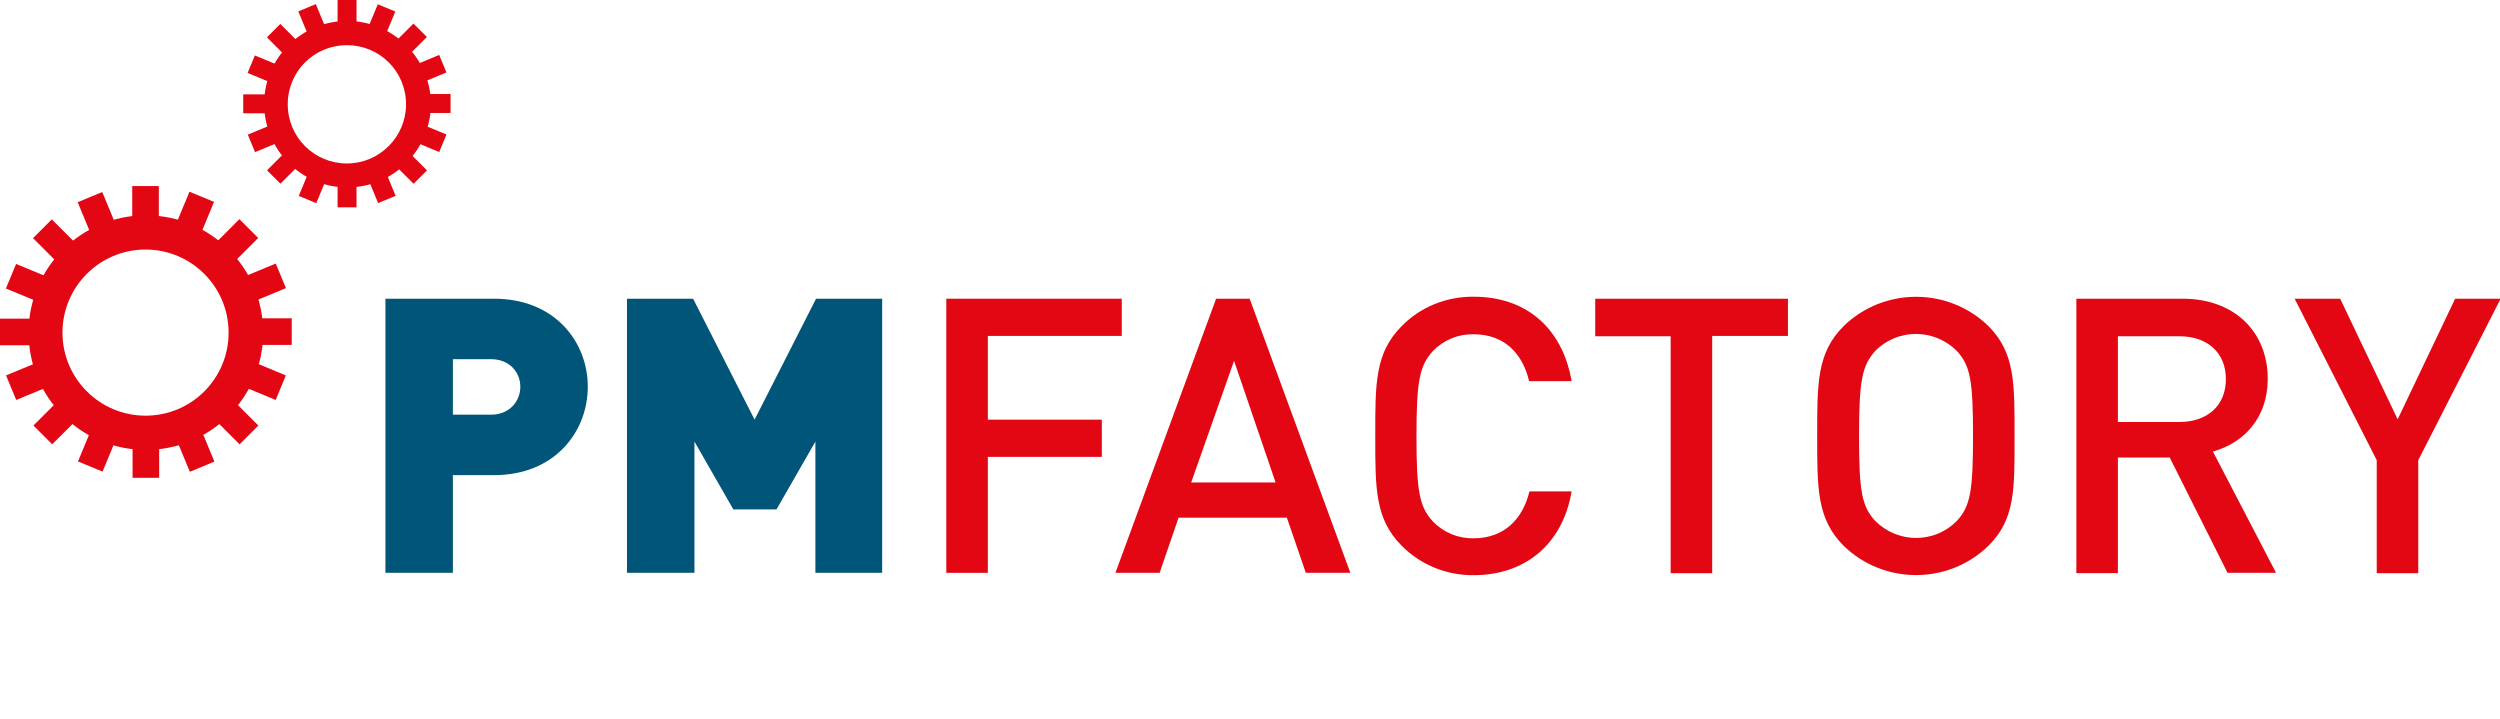 <?xml version="1.0" encoding="utf-8"?>
<!-- Generator: Adobe Illustrator 24.0.2, SVG Export Plug-In . SVG Version: 6.00 Build 0)  -->
<svg version="1.1" id="Livello_1" xmlns="http://www.w3.org/2000/svg" xmlns:xlink="http://www.w3.org/1999/xlink" x="0px" y="0px"
	 viewBox="0 0 752.4 216.3" style="enable-background:new 0 0 752.4 216.3;" xml:space="preserve">
<style type="text/css">
	.st0{fill:#005578;}
	.st1{fill:#E30613;}
</style>
<title>2019_09_11-LOGO PM TRACCIATI</title>
<path class="st0" d="M148.7,143h-12.4v29.4H116V89.9h32.7c18.3,0,28.2,13,28.2,26.5S167,143,148.7,143z M147.8,108.1h-11.5v16.7
	h11.5c5.6,0,8.8-4.1,8.8-8.4S153.4,108.1,147.8,108.1L147.8,108.1z"/>
<path class="st0" d="M245.4,172.4v-39.5l-11.7,20.4h-13L209,132.9v39.5h-20.3V89.9h19.9l18.5,36.4l18.5-36.4h19.9v82.5H245.4z"/>
<path class="st1" d="M297.3,101.2v25.1h34.3v11.2h-34.3v34.9h-12.5V89.9h52.8v11.2H297.3z"/>
<path class="st1" d="M393,172.4l-5.7-16.6h-32.6l-5.7,16.6h-13.3L366,89.9h10.1l30.3,82.5H393z M371.4,108.6l-12.9,36.6h25.4
	L371.4,108.6z"/>
<path class="st1" d="M443.6,173.1c-8.1,0.1-15.9-3-21.7-8.8c-8.1-8.1-8-17.3-8-33.1c0-15.9-0.1-25,8-33.1c5.7-5.8,13.5-8.9,21.7-8.8
	c15.2,0,26.5,8.9,29.4,25.4h-12.8c-2-8.4-7.5-14.1-16.7-14.1c-4.6-0.1-9,1.7-12.2,5c-4.1,4.4-5,9.2-5,25.7c0,16.6,0.9,21.3,5,25.7
	c3.2,3.3,7.6,5.1,12.2,5c9.2,0,14.8-5.8,16.8-14.1H473C470.2,164.2,458.6,173.1,443.6,173.1z"/>
<path class="st1" d="M515.3,101.2v71.3h-12.5v-71.3h-22.7V89.9h58v11.2H515.3z"/>
<path class="st1" d="M598.4,164.3c-12.1,11.7-31.4,11.7-43.5,0c-8.1-8.1-8-17.3-8-33.1c0-15.9-0.1-25,8-33.1
	c12.1-11.7,31.4-11.7,43.5,0c8.1,8.1,7.9,17.3,7.9,33.1C606.3,147,606.6,156.2,598.4,164.3z M588.9,105.6c-6.8-6.8-17.8-6.8-24.5,0
	c0,0,0,0,0,0c-4,4.4-4.9,9-4.9,25.6c0,16.6,0.8,21.2,4.9,25.6c6.8,6.8,17.8,6.8,24.5,0c0,0,0,0,0,0c4.1-4.4,4.9-9,4.9-25.6
	S593,110,588.9,105.6L588.9,105.6z"/>
<path class="st1" d="M670.4,172.4L653,137.7h-15.6v34.8h-12.5V89.9h32c15.7,0,25.6,10.1,25.6,24.1c0,11.8-7.2,19.3-16.5,21.9
	l19,36.5H670.4z M655.9,101.2h-18.5V127h18.5c8.3,0,14-4.8,14-12.9S664.2,101.2,655.9,101.2z"/>
<path class="st1" d="M727.8,138.5v34h-12.5v-34l-24.7-48.6h13.7l17.3,36.3l17.3-36.3h13.7L727.8,138.5z"/>
<path class="st1" d="M104.5,6.3c-13.9,0-25.1,11.3-25,25.1s11.3,25.1,25.1,25c13.8,0,25-11.2,25.1-25.1
	C129.6,17.5,118.3,6.3,104.5,6.3C104.5,6.3,104.5,6.3,104.5,6.3z M104.4,49.2c-9.8,0-17.8-7.9-17.8-17.8s7.9-17.8,17.8-17.8
	s17.8,7.9,17.8,17.8c0,0,0,0,0,0C122.2,41.2,114.2,49.2,104.4,49.2z"/>
<rect x="101.6" class="st1" width="5.7" height="11.7"/>
<rect x="91.8" y="1.9" transform="matrix(0.924 -0.383 0.383 0.924 4.226 36.83)" class="st1" width="5.7" height="11.7"/>
<rect x="83.6" y="7.5" transform="matrix(0.707 -0.707 0.707 0.707 15.922 65.04)" class="st1" width="5.7" height="11.7"/>
<rect x="78.1" y="15.7" transform="matrix(0.383 -0.924 0.924 0.383 30.098 88.106)" class="st1" width="5.7" height="11.7"/>
<rect x="73.2" y="28.4" class="st1" width="11.7" height="5.7"/>
<rect x="75.2" y="38.1" transform="matrix(0.924 -0.383 0.383 0.924 -9.502 34.114)" class="st1" width="11.7" height="5.7"/>
<rect x="80.7" y="46.3" transform="matrix(0.707 -0.707 0.707 0.707 -9.423 75.575)" class="st1" width="11.7" height="5.7"/>
<rect x="88.9" y="51.8" transform="matrix(0.383 -0.924 0.924 0.383 8.003 121.268)" class="st1" width="11.7" height="5.7"/>
<rect x="101.6" y="50.7" class="st1" width="5.7" height="11.7"/>
<rect x="111.3" y="48.8" transform="matrix(0.924 -0.383 0.383 0.924 -12.211 47.844)" class="st1" width="5.7" height="11.7"/>
<rect x="119.5" y="43.3" transform="matrix(0.707 -0.707 0.707 0.707 1.11 100.913)" class="st1" width="5.7" height="11.7"/>
<rect x="125" y="35" transform="matrix(0.383 -0.924 0.924 0.383 41.16 143.367)" class="st1" width="5.7" height="11.7"/>
<rect x="123.9" y="28.3" class="st1" width="11.7" height="5.7"/>
<rect x="122" y="18.6" transform="matrix(0.924 -0.383 0.383 0.924 1.515 50.557)" class="st1" width="11.7" height="5.7"/>
<rect x="116.5" y="10.4" transform="matrix(0.707 -0.707 0.707 0.707 26.454 90.377)" class="st1" width="11.7" height="5.7"/>
<rect x="108.2" y="4.9" transform="matrix(0.383 -0.924 0.924 0.383 63.253 110.201)" class="st1" width="11.7" height="5.7"/>
<path class="st1" d="M43.9,64.8c-19.5,0-35.3,15.8-35.3,35.3c0,19.5,15.8,35.3,35.3,35.3c19.5,0,35.3-15.8,35.3-35.3
	C79.2,80.6,63.4,64.8,43.9,64.8z M43.8,125.1c-13.8,0-25-11.2-25-25s11.2-25,25-25s25,11.2,25,25S57.7,125.1,43.8,125.1L43.8,125.1z
	"/>
<rect x="39.8" y="56" class="st1" width="8" height="16.5"/>
<rect x="26.2" y="58.7" transform="matrix(0.924 -0.383 0.383 0.924 -23.312 16.649)" class="st1" width="8" height="16.5"/>
<rect x="14.6" y="66.4" transform="matrix(0.707 -0.707 0.707 0.707 -47.332 35.047)" class="st1" width="8" height="16.5"/>
<rect x="6.9" y="78" transform="matrix(0.383 -0.924 0.924 0.383 -72.939 63.33)" class="st1" width="8" height="16.5"/>
<rect y="95.9" class="st1" width="16.5" height="8"/>
<rect x="2.7" y="109.5" transform="matrix(0.924 -0.383 0.383 0.924 -42.616 12.84)" class="st1" width="16.5" height="8"/>
<rect x="10.5" y="121.1" transform="matrix(0.707 -0.707 0.707 0.707 -82.981 49.87)" class="st1" width="16.5" height="8"/>
<rect x="22.1" y="128.8" transform="matrix(0.383 -0.924 0.924 0.383 -104.007 109.966)" class="st1" width="16.5" height="8"/>
<rect x="39.9" y="127.3" class="st1" width="8" height="16.5"/>
<rect x="53.6" y="124.6" transform="matrix(0.924 -0.383 0.383 0.924 -46.431 32.139)" class="st1" width="8" height="16.5"/>
<rect x="65.1" y="116.8" transform="matrix(0.707 -0.707 0.707 0.707 -68.162 85.509)" class="st1" width="8" height="16.5"/>
<rect x="72.8" y="105.2" transform="matrix(0.383 -0.924 0.924 0.383 -57.371 141.033)" class="st1" width="8" height="16.5"/>
<rect x="71.3" y="95.8" class="st1" width="16.5" height="8"/>
<rect x="68.6" y="82.2" transform="matrix(0.924 -0.383 0.383 0.924 -27.121 35.958)" class="st1" width="16.5" height="8"/>
<rect x="60.8" y="70.6" transform="matrix(0.707 -0.707 0.707 0.707 -32.516 70.693)" class="st1" width="16.5" height="8"/>
<rect x="49.3" y="62.9" transform="matrix(0.383 -0.924 0.924 0.383 -26.298 94.406)" class="st1" width="16.5" height="8"/>
</svg>
